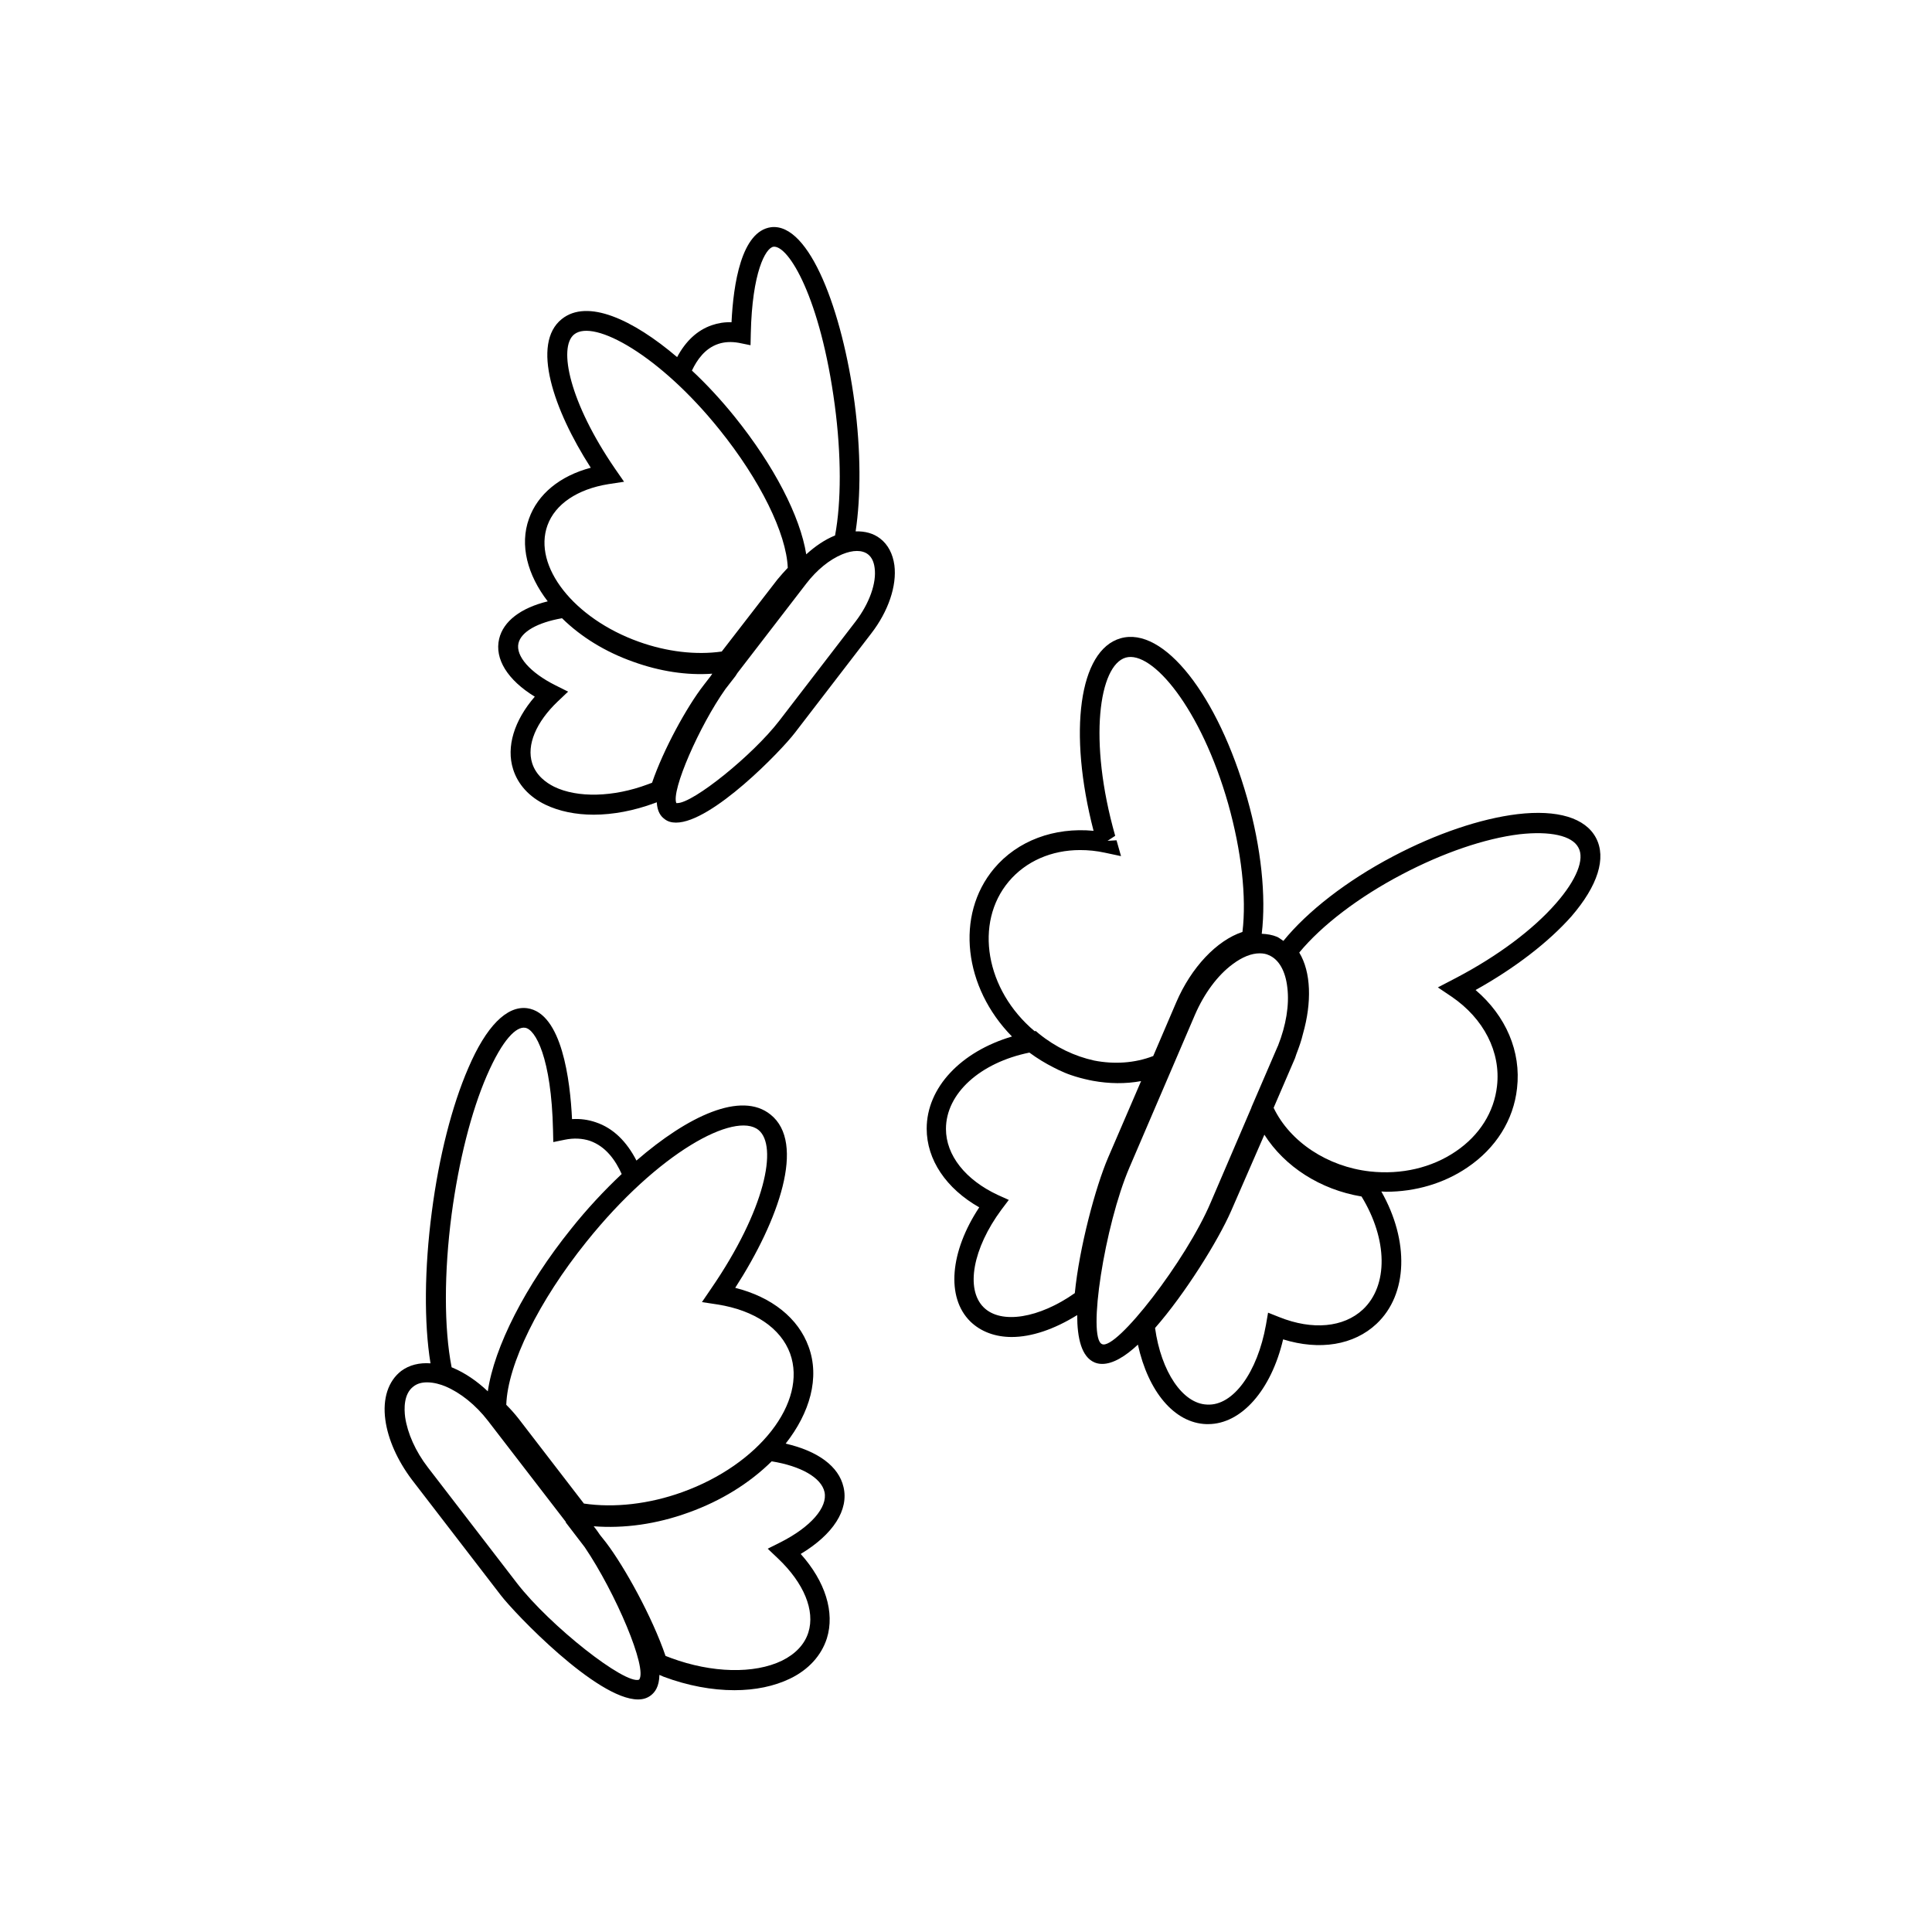 <?xml version="1.0" encoding="UTF-8"?>
<!-- Uploaded to: SVG Find, www.svgrepo.com, Generator: SVG Find Mixer Tools -->
<svg fill="#000000" width="800px" height="800px" version="1.1" viewBox="144 144 512 512" xmlns="http://www.w3.org/2000/svg">
 <g>
  <path d="m566.96 366.06c-2.801-5.316-10.215-7.559-20.852-6.297-9.797 1.191-21.551 5.18-32.957 11.195-12.246 6.438-22.672 14.555-29.039 22.391-0.559-0.352-1.051-0.77-1.609-1.051-1.328-0.559-2.66-0.77-4.129-0.84 1.191-9.938-0.141-22.812-3.848-35.895-7.766-27.359-22.18-45.691-33.586-42.402-10.984 3.148-13.926 24.77-7.137 51.012-10.426-0.98-20.152 2.59-26.379 10.008-10.355 12.387-7.977 31.559 4.758 44.504-13.504 3.988-22.602 13.504-22.602 24.422 0 8.258 5.18 15.883 13.926 20.852-7.766 11.754-8.816 23.859-2.379 30.23 2.801 2.731 6.648 4.129 10.984 4.129 5.246 0 11.266-2.027 17.352-5.809 0 6.227 1.191 11.055 4.547 12.523 0.629 0.281 1.328 0.418 2.098 0.418 2.801 0 6.086-1.961 9.445-5.109 2.731 12.457 9.656 20.781 18.125 21.062h0.488c8.816 0 16.723-9.027 19.871-22.461 9.656 3.008 18.754 1.539 24.77-4.129 8.328-7.836 8.676-21.973 1.258-35.059 0.418 0 0.84 0.07 1.258 0.07 7.836 0 15.395-2.238 21.551-6.438 7.559-5.109 12.246-12.594 13.156-20.992 1.121-9.727-2.938-19.172-10.984-26.031 10.426-5.809 19.312-12.664 25.402-19.523 7-8.117 9.309-15.465 6.512-20.781zm-155.62 11.543c4.547-5.387 11.336-8.328 18.895-8.328 2.168 0 4.34 0.211 6.578 0.699l4.269 0.91-1.191-4.199-2.379 0.141 2.027-1.328c-7.207-25.332-4.269-45.203 2.801-47.23 6.996-1.961 19.941 13.434 27.148 38.766 3.5 12.457 4.898 24.699 3.777 33.938-6.789 2.238-13.574 9.375-17.562 18.684l-6.086 14.203c-4.898 1.891-10.355 2.238-15.676 1.191-5.109-1.121-10.145-3.5-14.555-7.066l-0.91-0.77-0.281 0.07c-13.016-10.918-16.094-28.691-6.856-39.68zm-6.648 112.87c-4.898-4.828-2.867-15.676 4.688-25.891l1.961-2.59-2.938-1.328c-8.535-3.988-13.715-10.496-13.715-17.492 0-9.375 9.027-17.562 22.113-20.223 2.098 1.539 4.269 2.867 6.508 3.988 0.418 0.211 0.84 0.418 1.258 0.629 1.051 0.488 2.168 0.98 3.219 1.328 1.609 0.559 3.219 0.98 4.828 1.328 0.352 0.07 0.699 0.141 1.051 0.211 4.269 0.77 8.605 0.84 12.734 0.07l-8.746 20.293c-3.359 7.836-7.629 23.859-8.816 35.895-9.449 6.652-19.527 8.332-24.145 3.781zm31.348 9.727c-3.918-1.68 0.699-31.488 7.277-46.812l17.352-40.445c2.449-5.668 6.019-10.496 10.008-13.434 2.519-1.891 4.969-2.867 7.137-2.867 0.91 0 1.75 0.141 2.449 0.488 2.66 1.121 4.41 4.199 4.898 8.605 0.559 4.617-0.352 10.008-2.449 15.324 0 0.07 0 0.07-0.07 0.141l-6.996 16.234v0.07l-10.777 25.121c-6.508 15.395-25.121 39.395-28.828 37.574zm69.133-9.164c-5.109 4.758-13.363 5.527-22.113 2.027l-3.008-1.191-0.559 3.219c-2.238 12.523-8.676 21.551-15.605 21.133-6.438-0.211-12.176-8.676-13.785-20.293 7.977-9.098 16.723-23.16 20.152-31l8.816-20.223c5.387 8.469 14.836 14.555 25.75 16.375 6.93 11.34 7.141 23.586 0.352 29.953zm51.223-107.69c-6.086 6.996-15.465 13.996-26.379 19.734l-4.969 2.59 3.637 2.449c8.535 5.809 13.086 14.695 12.035 23.723-0.77 6.856-4.617 13.016-10.914 17.285-6.367 4.34-14.414 6.227-22.742 5.316-11.266-1.258-21.203-7.836-25.539-16.863l5.668-13.156c0.141-0.352 0.211-0.699 0.352-1.051 0.699-1.82 1.328-3.57 1.75-5.387 2.379-8.328 2.168-16.375-0.98-21.551 5.949-7.207 15.742-14.695 27.219-20.711 10.914-5.738 21.973-9.516 31.137-10.637 8.117-0.91 13.926 0.352 15.605 3.5 1.746 3.074-0.492 8.602-5.879 14.758z"/>
  <path d="m367.53 538.05c-1.258-5.457-6.789-9.516-15.324-11.477 6.438-8.188 9.098-17.492 6.086-25.68-2.731-7.559-9.727-13.156-19.453-15.605 11.617-17.984 18.754-38.414 9.375-45.902-7.766-6.297-21.902 0.352-35.547 12.176-2.59-5.039-6.156-8.605-10.777-10.145-2.027-0.699-4.129-0.98-6.297-0.84-0.488-10.215-2.66-28.129-11.895-29.391-5.387-0.699-10.848 4.758-15.605 15.883-4.34 10.008-7.766 23.512-9.656 38.066-1.961 14.973-2.098 29.391-0.352 40.164-2.938-0.211-5.598 0.418-7.766 2.027-3.43 2.66-4.969 7.277-4.199 12.945 0.699 5.18 3.219 10.777 6.996 15.812l23.582 30.648c3.637 4.758 25.469 27.641 36.387 27.641 1.328 0 2.449-0.352 3.359-1.051 1.121-0.84 2.238-2.309 2.309-5.457 0.352 0.141 0.77 0.352 1.121 0.488 6.367 2.379 12.805 3.57 18.754 3.57 5.527 0 10.566-1.051 14.766-3.078 4.898-2.379 8.258-6.086 9.727-10.637 2.168-6.926-0.418-15.113-6.926-22.391 8.605-5.172 12.805-11.68 11.336-17.77zm-22.531-94.602c5.18 4.199 1.891 21.062-12.594 42.125l-2.383 3.496 4.129 0.629c9.797 1.539 16.793 6.297 19.242 13.016 4.617 12.875-8.188 29.391-28.621 36.734-8.746 3.148-17.984 4.199-26.031 3.008l-17.285-22.461c-0.98-1.258-2.098-2.519-3.289-3.707 0.352-10.707 8.605-27.5 21.273-43.242 19.039-23.723 39.332-34.566 45.559-29.598zm-81.309 22.32c1.891-14.066 5.18-27.148 9.305-36.668 4.269-9.867 7.906-13.086 10.145-12.734 2.731 0.352 6.996 7.906 7.418 27.148l0.07 3.148 3.078-0.629c2.379-0.488 4.617-0.352 6.578 0.281 4.41 1.539 6.926 5.387 8.469 8.816-4.688 4.41-9.238 9.305-13.363 14.484-12.176 15.113-20.434 31.418-22.113 43.105-2.867-2.731-6.086-4.898-9.238-6.227-0.141-0.07-0.211-0.07-0.352-0.141-2.027-10.355-2.027-25.121 0.004-40.586zm49.68 123.36c-3.707 1.398-23.582-14.203-32.398-25.609l-23.582-30.648c-3.289-4.269-5.387-9.027-6.019-13.297-0.281-2.168-0.418-6.156 2.168-8.117 1.051-0.84 2.309-1.121 3.637-1.121 1.82 0 3.637 0.559 4.828 1.051 3.988 1.68 8.047 4.898 11.336 9.168l20.641 26.801-0.07 0.07 5.039 6.578c8.195 12.105 16.73 32.188 14.422 35.125zm37.438-36.387-3.359 1.68 2.731 2.59c6.856 6.508 9.867 13.785 8.047 19.594-0.98 3.148-3.43 5.738-6.996 7.488-7.348 3.57-18.613 3.289-29.391-0.699-0.488-0.211-0.98-0.352-1.469-0.559-3.5-10.285-10.848-23.582-15.742-30.02l-1.609-2.027c-0.559-0.84-1.121-1.609-1.68-2.309 8.047 0.629 16.652-0.559 25.121-3.637 8.605-3.078 16.164-7.766 22.043-13.574 7.766 1.258 13.156 4.34 13.996 8.117 0.902 4.051-3.644 9.297-11.691 13.355z"/>
  <path d="m370.75 284.82c1.398-9.238 1.398-21.344-0.281-34.078-3.219-24.141-11.895-47.723-22.113-46.531-7.906 1.051-10.008 15.113-10.496 25.191-1.82-0.07-3.57 0.211-5.18 0.77-3.918 1.328-6.996 4.269-9.238 8.469-11.754-10.008-23.789-15.535-30.578-10.078-8.117 6.508-2.238 23.93 7.695 39.395-8.188 2.168-14.066 6.996-16.375 13.504-2.519 6.996-0.418 14.906 4.969 21.902-7.137 1.75-11.754 5.246-12.875 9.938-1.258 5.316 2.238 10.914 9.445 15.324-5.457 6.297-7.629 13.297-5.738 19.242 1.258 3.988 4.199 7.277 8.535 9.375 3.637 1.75 8.047 2.66 12.805 2.66 5.109 0 10.707-1.051 16.164-3.078 0.211-0.07 0.352-0.141 0.559-0.211 0.141 2.449 1.051 3.707 2.027 4.41 0.84 0.699 1.891 0.98 3.078 0.98 9.516 0 27.918-19.102 31.488-23.789l20.223-26.309c4.547-5.879 6.856-12.664 6.156-18.125-0.418-3.008-1.68-5.457-3.777-7.066-1.805-1.402-4.043-1.961-6.492-1.895zm-36.387-49.68c1.68-0.559 3.5-0.629 5.457-0.281l3.078 0.629 0.07-3.148c0.352-16.164 3.918-22.672 6.019-22.953 3.988-0.418 12.457 13.574 16.234 41.984 1.75 13.156 1.75 25.68 0.07 34.566h-0.07c-2.59 1.051-5.18 2.801-7.559 4.969-1.609-10.078-8.535-23.512-18.961-36.457-3.5-4.34-7.348-8.535-11.336-12.246 1.328-2.793 3.426-5.871 6.996-7.062zm-45.273 48.07c2.027-5.598 7.906-9.586 16.164-10.914l4.129-0.629-2.379-3.43c-12.105-17.633-15.113-32.188-10.848-35.617 5.246-4.199 22.812 5.668 38.484 25.191 10.777 13.363 17.773 27.57 18.125 36.668-0.91 0.98-1.82 1.961-2.731 3.078l-14.766 19.102c-6.789 0.98-14.555 0.07-21.973-2.59-17.211-6.156-28.125-20.012-24.207-30.859zm27.711 68.227c-0.352 0.141-0.77 0.281-1.121 0.418-9.168 3.43-18.684 3.637-24.84 0.629-2.098-1.051-4.758-2.938-5.809-6.227-1.539-4.828 1.051-10.914 6.789-16.375l2.731-2.59-3.359-1.68c-6.719-3.359-10.566-7.766-9.797-11.125 0.699-3.078 5.109-5.527 11.547-6.648 5.039 4.969 11.547 8.957 18.895 11.547 6.996 2.519 14.133 3.637 20.922 3.148-0.141 0.211-0.281 0.418-0.418 0.629l-1.891 2.449c-4.414 5.672-10.641 17.008-13.648 25.824zm53.949-42.754-20.223 26.309c-7.066 9.168-22.812 21.832-27.012 21.832h-0.281c-1.398-3.289 6.086-20.434 13.016-30.23l2.66-3.43 0.488-0.77 18.262-23.723c2.801-3.637 6.156-6.367 9.516-7.766 2.867-1.191 5.316-1.191 6.856 0 0.98 0.77 1.539 1.961 1.75 3.57 0.566 3.992-1.395 9.449-5.031 14.207z"/>
 </g>
</svg>